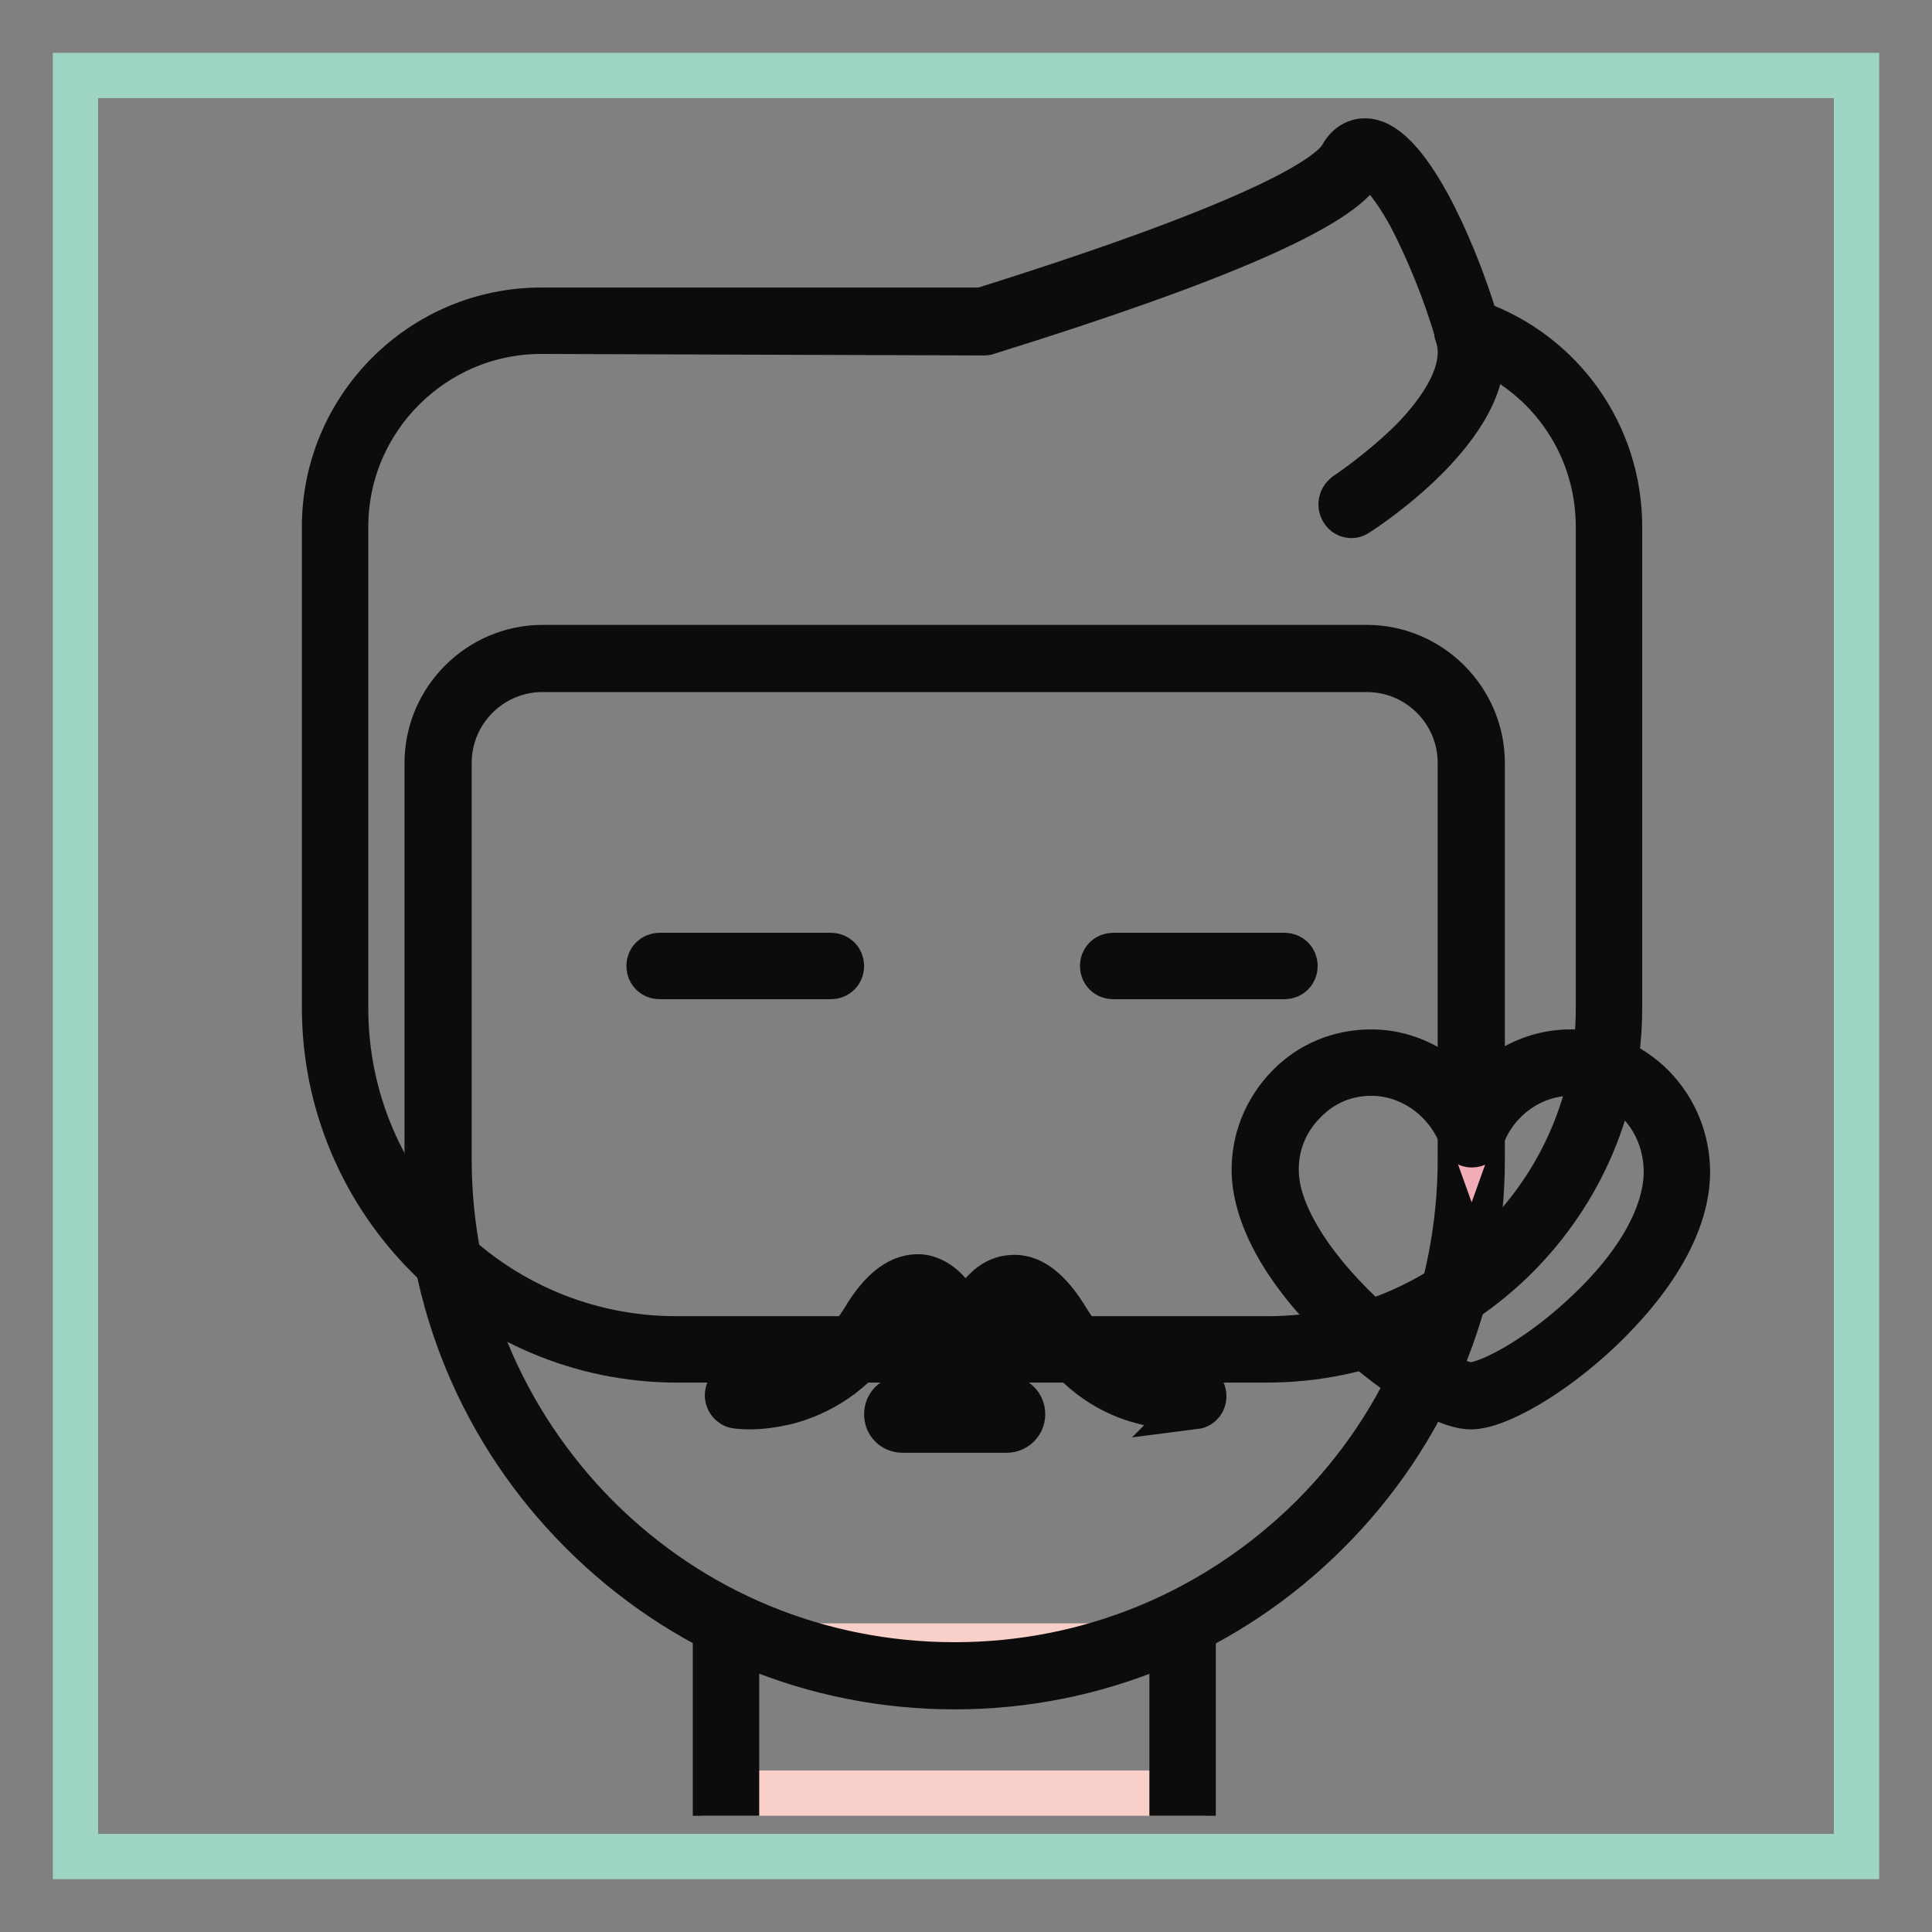 <?xml version="1.0" encoding="utf-8"?>
<!-- Svg Vector Icons : http://www.onlinewebfonts.com/icon -->
<!DOCTYPE svg PUBLIC "-//W3C//DTD SVG 1.1//EN" "http://www.w3.org/Graphics/SVG/1.1/DTD/svg11.dtd">
<svg version="1.1" xmlns="http://www.w3.org/2000/svg" xmlns:xlink="http://www.w3.org/1999/xlink" x="0px" y="0px" viewBox="0 0 256 256" enable-background="new 0 0 256 256" xml:space="preserve">
<rect x="0" y="0" width="256" height="256" fill="#808080" stroke="none"/>
<g> <path stroke-width="6" fill-opacity="0" stroke="#9ed4c3"  d="M10,10h236v236H10V10z"/> <path stroke-width="6" fill-opacity="0" stroke="#ffffff"  d="M194.4,43.9c-4.1-14.1-12.1-28.2-15.3-22.5c-3.2,5.6-26.3,14-48.8,21.1H71.7c-15.1,0-27.3,12.2-27.3,27.3 v63.8c0,25,20.2,45.2,45.2,45.2H168c25,0,45.2-20.2,45.2-45.2V69.8C213.2,57.7,205.3,47.5,194.4,43.9L194.4,43.9z"/> <path stroke-width="6" fill-opacity="0" stroke="#0d0c0c"  d="M167.9,180.2H89.7C64,180.2,43,159.2,43,133.5V69.8c0-15.8,12.9-28.7,28.7-28.7h58.4 c38.3-12,46.3-17.9,47.7-20.4c1.1-2,2.7-2.1,3.5-2c2.3,0.3,5,3.1,7.9,8.4c2.4,4.4,4.7,10.1,6.4,15.7c11.4,4.1,19,14.8,19,27v63.8 C214.6,159.2,193.7,180.2,167.9,180.2z M71.7,43.9c-14.2,0-25.9,11.6-25.9,25.9v63.8c0,24.1,19.6,43.8,43.8,43.8H168 c24.1,0,43.8-19.6,43.8-43.8V69.8c0-11.2-7.1-21-17.7-24.5c-0.4-0.1-0.8-0.5-0.9-0.9c-1.6-5.6-4-11.4-6.3-15.8 c-2.7-4.9-4.8-6.8-5.7-6.9c-0.1,0-0.3,0-0.7,0.6c-2.9,5.1-19.1,12.2-49.6,21.7c-0.1,0-0.3,0.1-0.4,0.1L71.7,43.9L71.7,43.9z"/> <path stroke-width="6" fill-opacity="0" stroke="#f9d0c9"  d="M156.7,237.6H96.2v-19.5h60.5V237.6z"/> <path stroke-width="6" fill-opacity="0" stroke="#ffffff"  d="M179.1,66.8c0,0,19.2-12.3,15.3-22.9"/> <path stroke-width="6" fill-opacity="0" stroke="#0d0c0c"  d="M179.1,68.3c-0.5,0-0.9-0.2-1.2-0.7c-0.4-0.7-0.2-1.5,0.4-2c0,0,4.7-3.1,8.9-7.3c3.6-3.7,7.6-9.2,5.9-14 c-0.3-0.7,0.1-1.6,0.9-1.8c0.7-0.3,1.6,0.1,1.8,0.9C200,55,180.7,67.5,179.9,68C179.6,68.2,179.4,68.3,179.1,68.3L179.1,68.3z"/> <path stroke-width="6" fill-opacity="0" stroke="#f9d0c9"  d="M126.5,222.1c-37.8,0-68.5-30.7-68.5-68.5v-52.5c0-7.7,6.2-13.9,13.9-13.9h109.2c7.7,0,13.9,6.2,13.9,13.9 v52.5C194.9,191.4,164.3,222.1,126.5,222.1z"/> <path stroke-width="6" fill-opacity="0" stroke="#0d0c0c"  d="M126.5,223.5c-18.7,0-36.2-7.3-49.4-20.5c-13.2-13.2-20.5-30.8-20.5-49.4v-52.5c0-8.4,6.9-15.3,15.3-15.3 h109.2c8.4,0,15.3,6.9,15.3,15.3v52.5c0,18.7-7.3,36.2-20.5,49.4C162.7,216.2,145.1,223.5,126.5,223.5z M71.9,88.7 c-6.9,0-12.4,5.6-12.4,12.4v52.5c0,17.9,7,34.7,19.6,47.4c12.7,12.7,29.5,19.6,47.4,19.6c17.9,0,34.7-7,47.4-19.6 c12.7-12.7,19.6-29.5,19.6-47.4v-52.5c0-6.9-5.6-12.4-12.4-12.4H71.9z"/> <path stroke-width="6" fill-opacity="0" stroke="#0d0c0c"  d="M110.1,129.4H87.4c-0.8,0-1.4-0.6-1.4-1.4s0.6-1.4,1.4-1.4h22.7c0.8,0,1.4,0.6,1.4,1.4 S110.9,129.4,110.1,129.4z M170.2,129.4h-22.7c-0.8,0-1.4-0.6-1.4-1.4s0.6-1.4,1.4-1.4h22.7c0.8,0,1.4,0.6,1.4,1.4 S171,129.4,170.2,129.4z M99.4,186.4c-1.1,0-1.8-0.1-1.8-0.1c-0.8-0.1-1.3-0.9-1.2-1.6c0.1-0.8,0.8-1.3,1.6-1.2 c0.4,0.1,10.4,1.4,16.5-8.7c2.4-4,4.9-5.8,7.5-5.6c1.7,0.2,3.2,1.3,4.5,3.2c0.9,1.3,1.3,2.6,1.4,2.7c0.3,0.7-0.1,1.6-0.9,1.8 c-0.7,0.3-1.6-0.1-1.8-0.9c-0.4-1-1.8-3.8-3.5-4c-1.3-0.1-3,1.4-4.8,4.2c-3.7,6.1-8.8,8.5-12.4,9.5 C102.5,186.2,100.7,186.4,99.4,186.4L99.4,186.4z"/> <path stroke-width="6" fill-opacity="0" stroke="#0d0c0c"  d="M156.6,186.4c-1.3,0-3.1-0.1-5.2-0.7c-3.6-0.9-8.6-3.4-12.4-9.5c-1.8-2.9-3.5-4.4-4.8-4.2 c-1.6,0.2-3.1,2.7-3.5,4c-0.3,0.7-1.1,1.1-1.8,0.9c-0.7-0.3-1.1-1.1-0.9-1.8c0.2-0.6,2.1-5.5,5.9-5.8c2.6-0.3,5.1,1.6,7.5,5.6 c6.2,10.1,16.1,8.8,16.5,8.7c0.8-0.1,1.5,0.4,1.6,1.2c0.1,0.8-0.4,1.5-1.2,1.6C158.4,186.3,157.7,186.4,156.6,186.4L156.6,186.4z  M133.4,189.5h-13.8c-1.2,0-2.1-0.9-2.1-2.1s0.9-2.1,2.1-2.1h13.8c1.2,0,2.1,0.9,2.1,2.1S134.5,189.5,133.4,189.5z"/> <path stroke-width="6" fill-opacity="0" stroke="#f2acb8"  d="M208.2,140.8c-6.1,0-11.2,4-13.2,9.6c-2-5.6-7.1-9.6-13.2-9.6c-7.8,0-14.2,6.5-14.1,14.6 c0.2,13,21.5,29.6,27.3,29.6s27.1-15.3,27.3-29.6C222.3,147.3,215.9,140.8,208.2,140.8z"/> <path stroke-width="6" fill-opacity="0" stroke="#0d0c0c"  d="M194.9,186.4c-3.8,0-11.3-5.2-16.7-10.3c-10.3-9.8-11.9-17.2-12-20.7c-0.1-4.3,1.5-8.3,4.5-11.4 c2.9-3,6.8-4.6,11-4.6c5.4,0,10.4,3,13.2,7.6c2.8-4.7,7.8-7.6,13.2-7.6c4.1,0,7.9,1.6,10.9,4.6c3,3.1,4.6,7.1,4.6,11.4 c-0.1,8.9-7.6,17.1-12,21.2C205.6,182.2,198.4,186.4,194.9,186.4L194.9,186.4z M181.7,142.2c-3.4,0-6.5,1.3-8.9,3.8 c-2.5,2.5-3.8,5.8-3.7,9.3c0.1,5.2,4.1,12,11.1,18.7c6,5.7,12.4,9.5,14.7,9.5c2.1,0,8.4-3.1,14.8-9c9.6-8.8,11.1-15.8,11.1-19.2 c0-3.5-1.3-6.9-3.8-9.4c-2.4-2.4-5.5-3.7-8.8-3.7c-5.3,0-10.1,3.5-11.9,8.6c-0.2,0.6-0.7,0.9-1.3,0.9c-0.6,0-1.1-0.4-1.3-0.9 C191.8,145.7,187,142.2,181.7,142.2L181.7,142.2z"/> <path stroke-width="6" fill-opacity="0" stroke="#0d0c0c"  d="M94.8,216.3h2.8v21.3h-2.8V216.3z M155.3,216.3h2.8v21.3h-2.8V216.3z"/></g>
</svg>